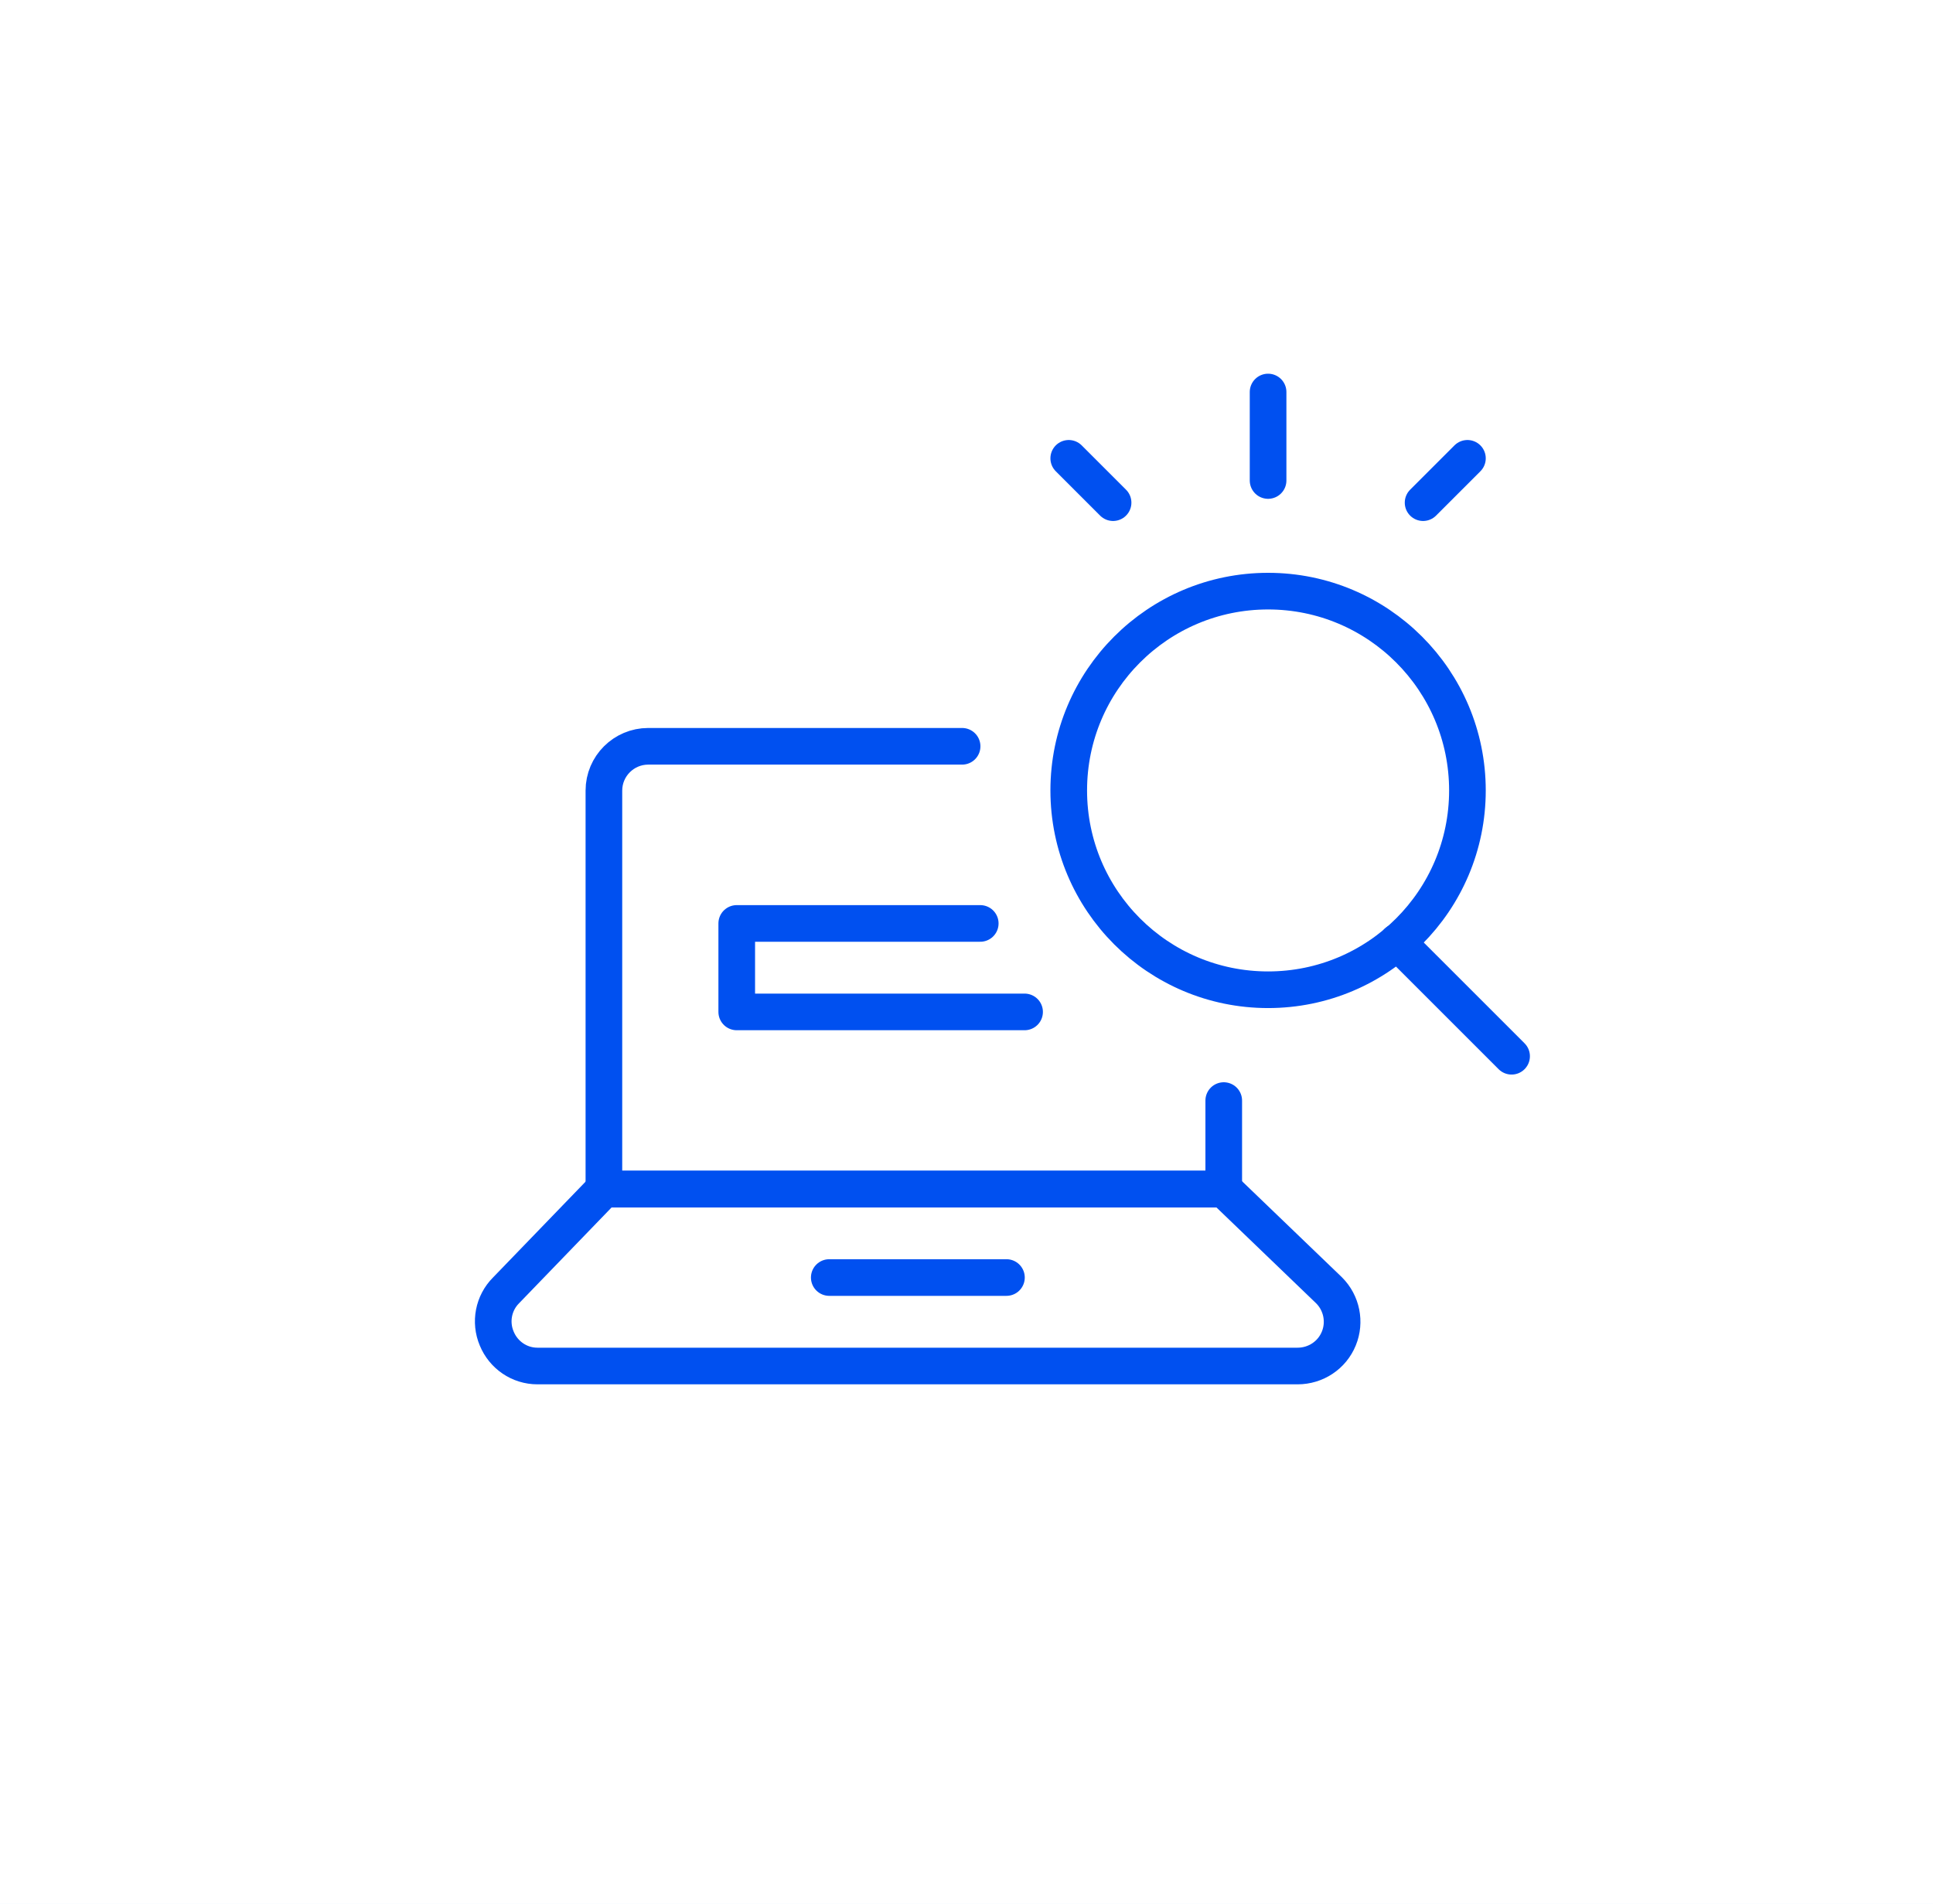 <?xml version="1.0" encoding="UTF-8"?> <svg xmlns="http://www.w3.org/2000/svg" xmlns:xlink="http://www.w3.org/1999/xlink" id="Layer_1" data-name="Layer 1" viewBox="0 0 105.5 103.92"><defs><style> .cls-1 { fill: #e7effe; opacity: .65; } .cls-2 { stroke: #0050f0; stroke-linecap: round; stroke-linejoin: round; stroke-width: 2px; } .cls-2, .cls-3 { fill: none; } .cls-4 { fill: #fff; } </style></defs><g><image width="2756" height="1748" transform="translate(-710.07 -726.01) scale(.5)"></image><rect class="cls-4" x="-710.07" y="-312.88" width="1378" height="1026.09"></rect></g><rect class="cls-1" x="-710.07" y="-263.92" width="1378" height="476.72"></rect><rect class="cls-4" width="105.5" height="103.92"></rect><rect class="cls-3" x=".66" y=".5" width="586.99" height="103.92"></rect><g><path class="cls-2" d="M45.26,69.74h9.67"></path><path class="cls-2" d="M58.33,43.15c0,6.01,4.87,10.88,10.88,10.88s10.88-4.87,10.88-10.88-4.87-10.88-10.88-10.88-10.88,4.87-10.88,10.88"></path><path class="cls-2" d="M55.92,55.24h-15.71v-4.83h13.29"></path><path class="cls-2" d="M76.26,51.42l6.24,6.24"></path><path class="cls-2" d="M69.21,26.23v-4.83"></path><path class="cls-2" d="M60.75,27.44l-2.42-2.42"></path><path class="cls-2" d="M77.67,27.44l2.42-2.42"></path><path class="cls-2" d="M52.51,40.74h-17.13c-1.33,0-2.42,1.08-2.42,2.42v21.75h33.83v-4.83"></path><path class="cls-2" d="M72.54,70.44c.69.69.9,1.73.53,2.63-.37.91-1.26,1.5-2.25,1.5H29.33c-.98,0-1.85-.6-2.22-1.5-.38-.9-.18-1.94.51-2.63l5.34-5.53h33.83l5.75,5.53Z"></path></g></svg> 